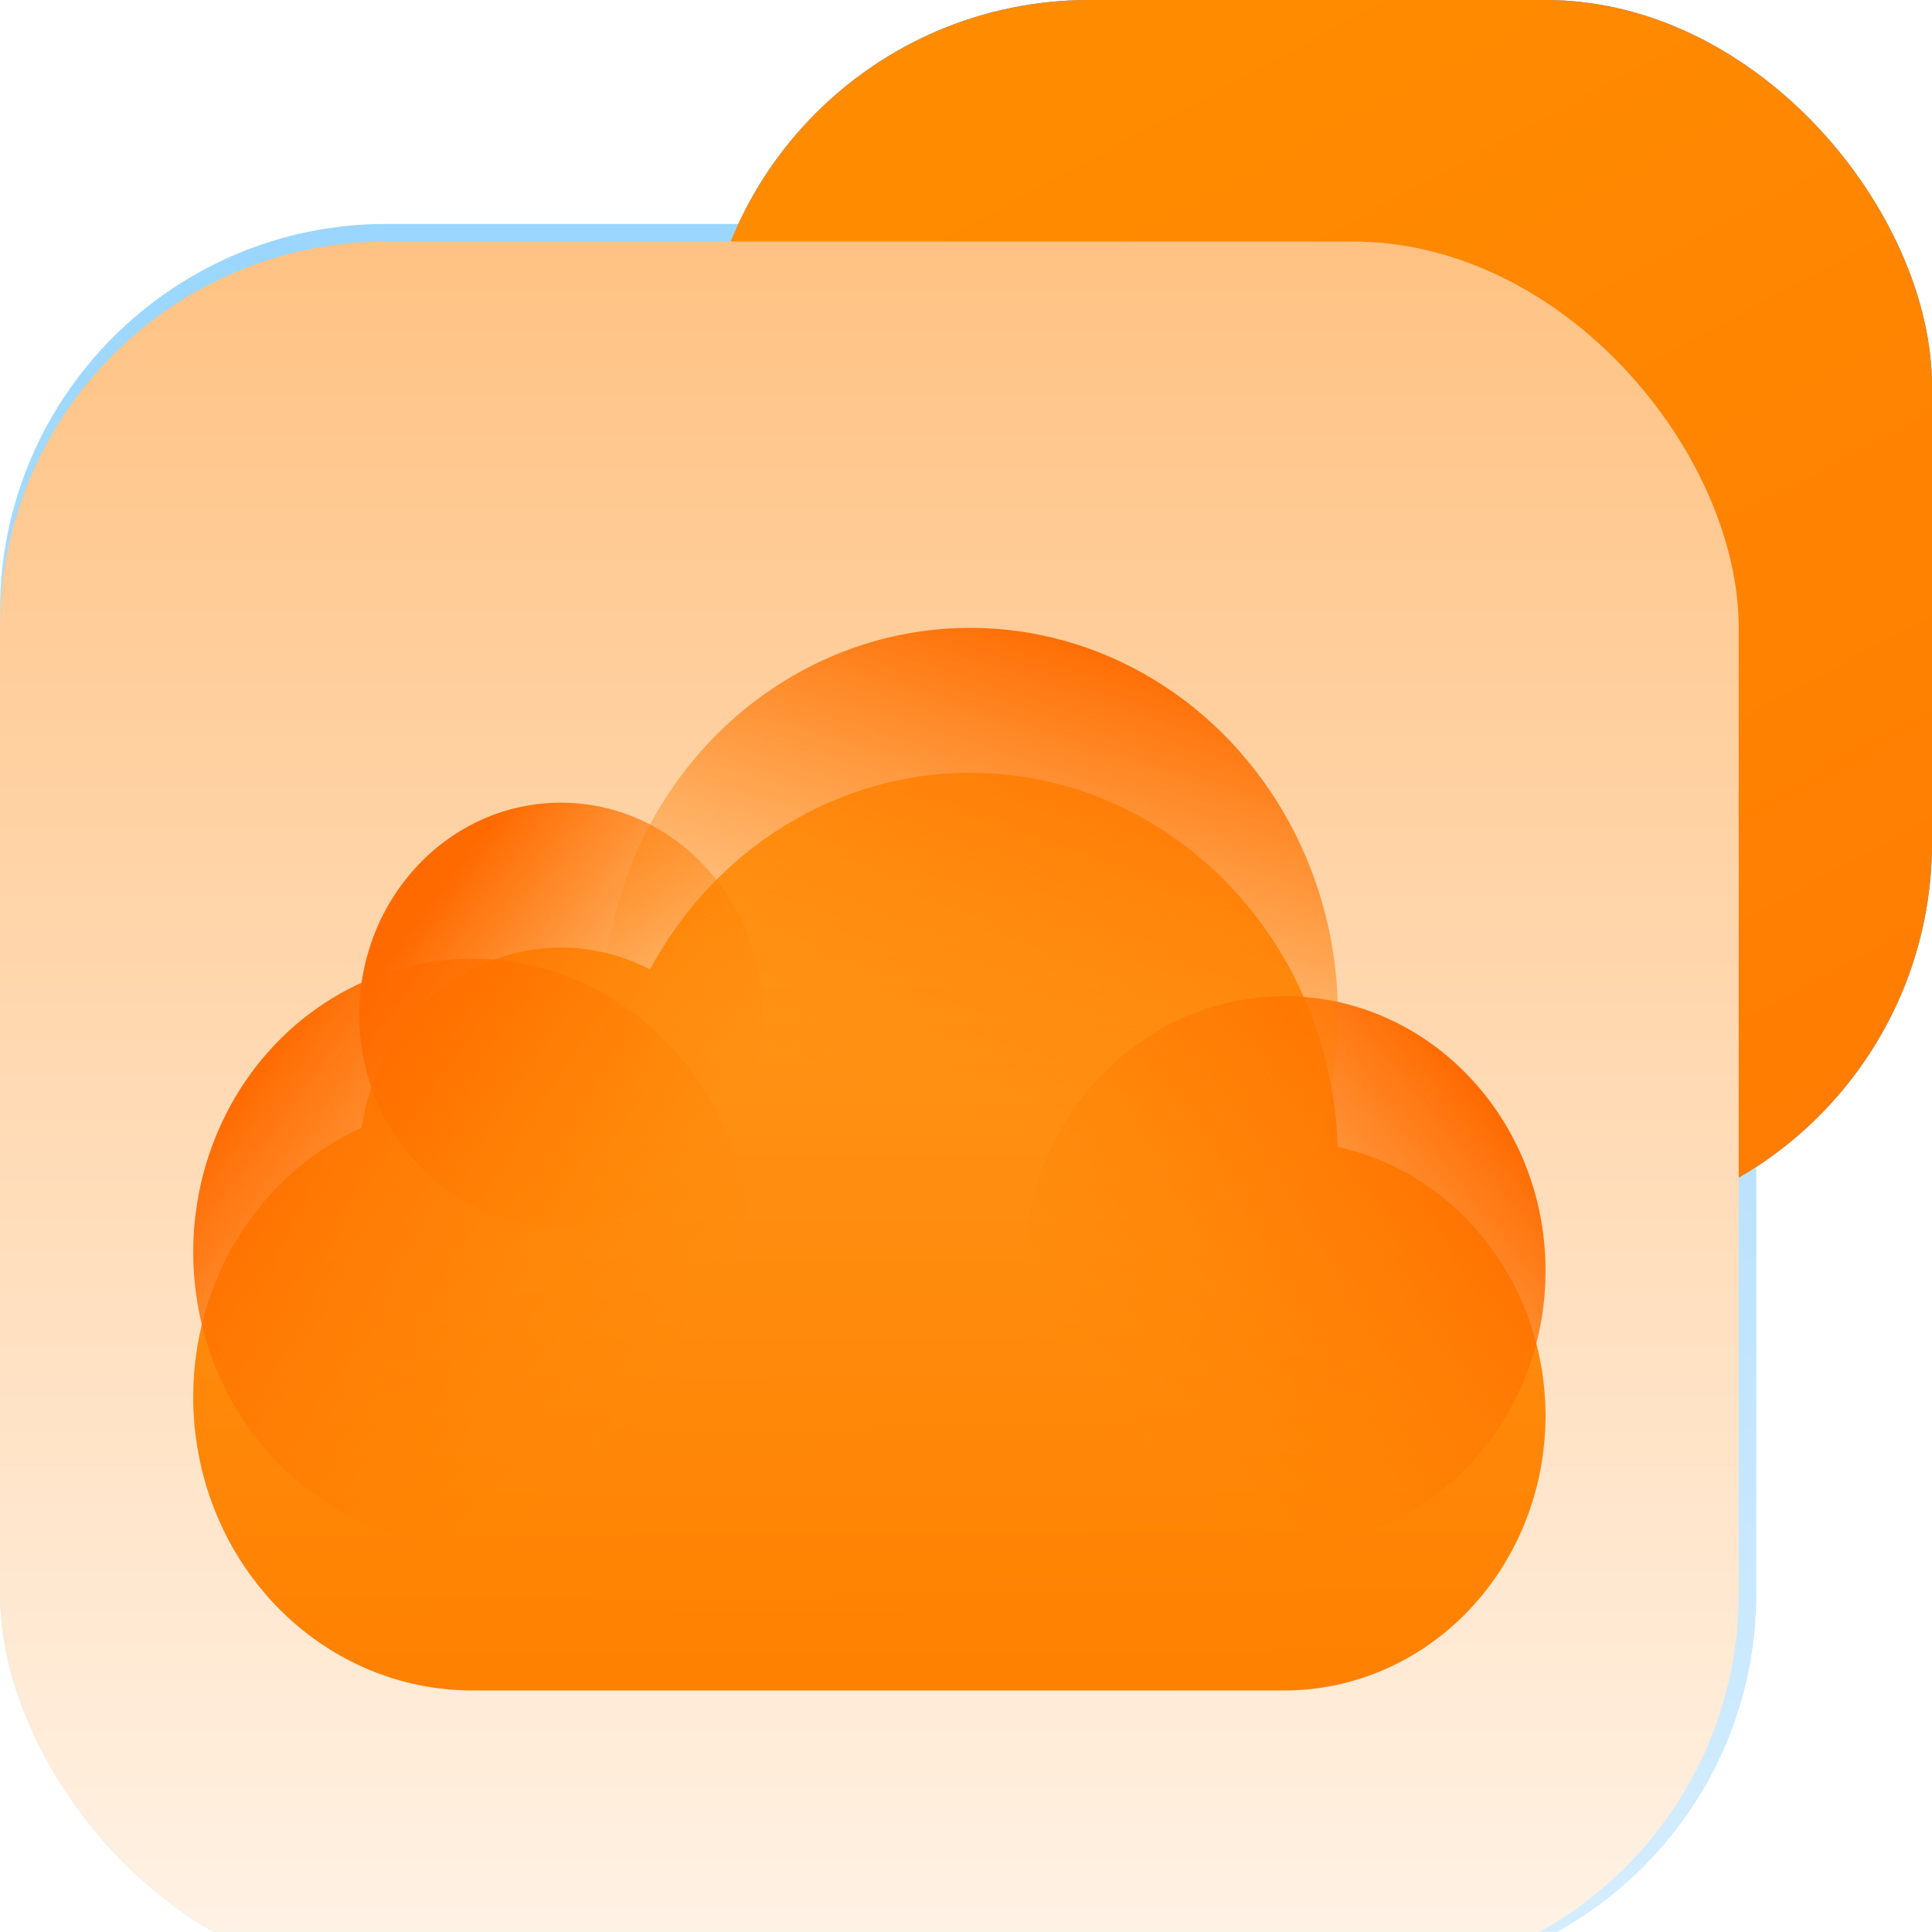 <svg xmlns="http://www.w3.org/2000/svg" xmlns:xlink="http://www.w3.org/1999/xlink" fill="none" version="1.1" width="48" height="47.998" viewBox="0 0 48 47.998"><defs><clipPath id="master_svg0_23_4529"><rect x="0" y="0" width="48" height="47.998" rx="0"/></clipPath><linearGradient x1="0.5" y1="0" x2="0.5" y2="1" id="master_svg1_1_0314"><stop offset="0%" stop-color="#3399FF" stop-opacity="1"/><stop offset="100%" stop-color="#1AB3FF" stop-opacity="1"/></linearGradient><filter id="master_svg2_23_4532" filterUnits="objectBoundingBox" color-interpolation-filters="sRGB" x="0" y="0" width="43.635" height="43.635"><feFlood flood-opacity="0" result="BackgroundImageFix"/><feBlend mode="normal" in="SourceGraphic" in2="BackgroundImageFix" result="shape"/><feColorMatrix in="SourceAlpha" type="matrix" result="hardAlpha" values="0 0 0 0 0 0 0 0 0 0 0 0 0 0 0 0 0 0 127 0"/><feOffset dy="1.2" dx="0"/><feGaussianBlur stdDeviation="0.3"/><feComposite in2="hardAlpha" operator="arithmetic" k2="-1" k3="1"/><feColorMatrix type="matrix" values="0 0 0 0 1 0 0 0 0 1 0 0 0 0 1 0 0 0 0.502 0"/><feBlend mode="normal" in2="shape" result="effect1_innerShadow"/></filter><linearGradient x1="0.5" y1="0" x2="0.5" y2="1" id="master_svg3_1_0286"><stop offset="0%" stop-color="#9AD6FF" stop-opacity="1"/><stop offset="100%" stop-color="#D6EEFE" stop-opacity="1"/></linearGradient><filter id="master_svg4_23_4533" filterUnits="objectBoundingBox" color-interpolation-filters="sRGB" x="-14.399" y="-10.8" width="57.598" height="57.598"><feFlood flood-opacity="0" result="BackgroundImageFix"/><feColorMatrix in="SourceAlpha" type="matrix" values="0 0 0 0 0 0 0 0 0 0 0 0 0 0 0 0 0 0 127 0"/><feOffset dy="3.6" dx="0"/><feGaussianBlur stdDeviation="3.6"/><feColorMatrix type="matrix" values="0 0 0 0 0 0 0 0 0 0.424 0 0 0 0 0.875 0 0 0 0.302 0"/><feBlend mode="normal" in2="BackgroundImageFix" result="effect1_dropShadow"/><feBlend mode="normal" in="SourceGraphic" in2="effect1_dropShadow" result="shape"/></filter><linearGradient x1="0.5" y1="0" x2="0.5" y2="1" id="master_svg5_1_5340"><stop offset="0%" stop-color="#00A8FF" stop-opacity="1"/><stop offset="100%" stop-color="#0081FF" stop-opacity="1"/></linearGradient><clipPath id="master_svg6_23_4541"><rect x="0" y="0" width="47.998" height="47.998" rx="0"/></clipPath><linearGradient x1="0.846" y1="0.95" x2="0.333" y2="0" id="master_svg7_1_0333"><stop offset="0%" stop-color="#FF7D02" stop-opacity="1"/><stop offset="100%" stop-color="#FF8C00" stop-opacity="1"/></linearGradient><filter id="master_svg8_23_4544" filterUnits="objectBoundingBox" color-interpolation-filters="sRGB" x="0" y="0" width="43.198" height="43.198"><feFlood flood-opacity="0" result="BackgroundImageFix"/><feBlend mode="normal" in="SourceGraphic" in2="BackgroundImageFix" result="shape"/><feColorMatrix in="SourceAlpha" type="matrix" result="hardAlpha" values="0 0 0 0 0 0 0 0 0 0 0 0 0 0 0 0 0 0 127 0"/><feOffset dy="1.2" dx="0"/><feGaussianBlur stdDeviation="0.3"/><feComposite in2="hardAlpha" operator="arithmetic" k2="-1" k3="1"/><feColorMatrix type="matrix" values="0 0 0 0 1 0 0 0 0 1 0 0 0 0 1 0 0 0 0.502 0"/><feBlend mode="normal" in2="shape" result="effect1_innerShadow"/></filter><linearGradient x1="0.5" y1="0" x2="0.5" y2="1" id="master_svg9_1_0330"><stop offset="0%" stop-color="#FFC283" stop-opacity="1"/><stop offset="100%" stop-color="#FFF3E7" stop-opacity="1"/></linearGradient><filter id="master_svga_23_4546" filterUnits="objectBoundingBox" color-interpolation-filters="sRGB" x="-14.399" y="-10.8" width="62.398" height="51.598"><feFlood flood-opacity="0" result="BackgroundImageFix"/><feColorMatrix in="SourceAlpha" type="matrix" values="0 0 0 0 0 0 0 0 0 0 0 0 0 0 0 0 0 0 127 0"/><feOffset dy="3.6" dx="0"/><feGaussianBlur stdDeviation="3.6"/><feColorMatrix type="matrix" values="0 0 0 0 0.875 0 0 0 0 0.333 0 0 0 0 0 0 0 0 0.302 0"/><feBlend mode="normal" in2="BackgroundImageFix" result="effect1_dropShadow"/><feBlend mode="normal" in="SourceGraphic" in2="effect1_dropShadow" result="shape"/></filter><linearGradient x1="0.5" y1="1.019" x2="0.495" y2="-1.4901161193847656e-8" id="master_svgb_1_0355"><stop offset="0%" stop-color="#FF8000" stop-opacity="1"/><stop offset="100%" stop-color="#FF981C" stop-opacity="1"/></linearGradient><linearGradient x1="0.82" y1="0.777" x2="0.079" y2="0.22" id="master_svgc_1_0349"><stop offset="0%" stop-color="#FF8801" stop-opacity="0"/><stop offset="100%" stop-color="#FF6A00" stop-opacity="1"/></linearGradient><linearGradient x1="0.134" y1="0.762" x2="0.856" y2="0.146" id="master_svgd_1_0352"><stop offset="0%" stop-color="#FF8801" stop-opacity="0"/><stop offset="100%" stop-color="#FF6A00" stop-opacity="1"/></linearGradient><linearGradient x1="1" y1="0.645" x2="0.284" y2="0.1" id="master_svge_1_0346"><stop offset="0%" stop-color="#FF8801" stop-opacity="0"/><stop offset="100%" stop-color="#FF6A00" stop-opacity="1"/></linearGradient><linearGradient x1="0.442" y1="0.623" x2="0.634" y2="0" id="master_svgf_1_0343"><stop offset="0%" stop-color="#FF8801" stop-opacity="0"/><stop offset="100%" stop-color="#FF6A00" stop-opacity="1"/></linearGradient></defs><g clip-path="url(#master_svg0_23_4529)"><g><rect x="17.456" y="0" width="30.544" height="30.544" rx="9.6" fill="url(#master_svg1_1_0314)" fill-opacity="1"/></g><g filter="url(#master_svg2_23_4532)"><rect x="0" y="4.363" width="43.635" height="43.635" rx="9.6" fill="url(#master_svg3_1_0286)" fill-opacity="1"/></g><g filter="url(#master_svg4_23_4533)"><ellipse cx="21.599" cy="26.399" rx="14.399" ry="14.399" fill="url(#master_svg5_1_5340)" fill-opacity="1"/></g><g><g><path d="M22.799,23.999L22.799,17.999L28.799,23.999L25.199,23.999L25.199,35.999L22.799,35.999L22.799,23.999L22.799,23.999Z" fill-rule="evenodd" fill="#FFFFFF" fill-opacity="1"/></g><g transform="matrix(-1,0,0,-1,40.798,71.997)"><path d="M20.399,41.998L20.399,35.999L26.399,41.999L22.799,41.999L22.799,53.998L20.399,53.998L20.399,41.999L20.399,41.998Z" fill-rule="evenodd" fill="#FFFFFF" fill-opacity="1"/></g></g><g clip-path="url(#master_svg6_23_4541)"><g><rect x="17.456" y="0" width="30.544" height="30.544" rx="9.6" fill="url(#master_svg7_1_0333)" fill-opacity="1"/></g><g filter="url(#master_svg8_23_4544)"><rect x="0" y="4.8" width="43.198" height="43.198" rx="9.6" fill="url(#master_svg9_1_0330)" fill-opacity="1"/></g><g><g filter="url(#master_svga_23_4546)"><path d="M8.984,24.415Q8.753,24.52,8.529,24.642Q8.306,24.765,8.091,24.904Q7.877,25.043,7.672,25.198Q7.468,25.354,7.275,25.524Q7.082,25.695,6.901,25.879Q6.72,26.064,6.553,26.262Q6.385,26.46,6.232,26.671Q6.078,26.881,5.94,27.103Q5.801,27.324,5.678,27.556Q5.555,27.787,5.449,28.028Q5.342,28.268,5.253,28.516Q5.163,28.764,5.091,29.018Q5.019,29.272,4.964,29.531Q4.909,29.79,4.873,30.052Q4.836,30.315,4.818,30.579Q4.8,30.844,4.8,31.109Q4.8,31.288,4.808,31.467Q4.816,31.645,4.833,31.824Q4.85,32.002,4.875,32.179Q4.9,32.356,4.933,32.531Q4.966,32.707,5.007,32.88Q5.049,33.054,5.098,33.225Q5.147,33.396,5.205,33.565Q5.262,33.733,5.327,33.899Q5.392,34.064,5.465,34.226Q5.537,34.387,5.618,34.545Q5.698,34.703,5.785,34.857Q5.873,35.01,5.967,35.159Q6.062,35.308,6.163,35.451Q6.264,35.595,6.372,35.733Q6.48,35.872,6.594,36.004Q6.708,36.137,6.828,36.264Q6.949,36.39,7.075,36.51Q7.201,36.63,7.332,36.744Q7.463,36.857,7.6,36.964Q7.737,37.071,7.878,37.17Q8.019,37.269,8.165,37.361Q8.311,37.453,8.461,37.538Q8.611,37.622,8.765,37.699Q8.918,37.775,9.075,37.844Q9.232,37.912,9.393,37.972Q9.553,38.033,9.715,38.085Q9.878,38.137,10.043,38.18Q10.208,38.224,10.375,38.259Q10.541,38.293,10.71,38.32Q10.878,38.346,11.047,38.363Q11.216,38.381,11.386,38.39Q11.556,38.399,11.726,38.399L11.726,38.399L31.915,38.399L31.915,38.399L31.915,38.399Q32.074,38.399,32.233,38.39Q32.392,38.382,32.55,38.366Q32.709,38.349,32.866,38.325Q33.024,38.3,33.18,38.268Q33.336,38.235,33.49,38.194Q33.645,38.153,33.797,38.105Q33.949,38.056,34.099,38Q34.249,37.943,34.396,37.879Q34.543,37.815,34.687,37.743Q34.831,37.672,34.971,37.593Q35.112,37.514,35.248,37.428Q35.385,37.342,35.517,37.249Q35.649,37.155,35.777,37.056Q35.905,36.956,36.028,36.85Q36.151,36.743,36.269,36.631Q36.387,36.518,36.5,36.4Q36.612,36.281,36.719,36.157Q36.826,36.033,36.927,35.904Q37.028,35.774,37.123,35.64Q37.217,35.505,37.306,35.366Q37.394,35.226,37.476,35.083Q37.558,34.939,37.633,34.791Q37.708,34.644,37.776,34.492Q37.844,34.341,37.905,34.186Q37.966,34.031,38.02,33.873Q38.073,33.716,38.119,33.555Q38.166,33.395,38.204,33.233Q38.243,33.07,38.274,32.906Q38.305,32.741,38.328,32.576Q38.352,32.41,38.367,32.243Q38.383,32.077,38.391,31.909Q38.399,31.742,38.399,31.574Q38.399,31.283,38.375,30.993Q38.351,30.702,38.304,30.415Q38.257,30.128,38.187,29.846Q38.117,29.564,38.024,29.29Q37.932,29.015,37.817,28.75Q37.703,28.484,37.567,28.23Q37.431,27.976,37.275,27.736Q37.12,27.495,36.945,27.269Q36.77,27.042,36.578,26.833Q36.386,26.623,36.177,26.432Q35.968,26.24,35.745,26.068Q35.521,25.896,35.285,25.744Q35.048,25.593,34.8,25.463Q34.552,25.334,34.295,25.227Q34.037,25.12,33.772,25.036Q33.507,24.953,33.236,24.893Q33.228,24.662,33.211,24.432Q33.193,24.202,33.164,23.973Q33.136,23.744,33.097,23.516Q33.058,23.289,33.009,23.064Q32.96,22.839,32.901,22.616Q32.841,22.394,32.772,22.175Q32.703,21.955,32.623,21.74Q32.544,21.525,32.455,21.313Q32.366,21.102,32.267,20.896Q32.169,20.69,32.061,20.488Q31.953,20.287,31.836,20.092Q31.719,19.896,31.593,19.707Q31.467,19.517,31.333,19.335Q31.199,19.152,31.056,18.976Q30.914,18.8,30.764,18.632Q30.614,18.464,30.456,18.303Q30.298,18.142,30.133,17.99Q29.968,17.837,29.796,17.694Q29.625,17.55,29.447,17.415Q29.269,17.279,29.084,17.154Q28.9,17.028,28.711,16.911Q28.521,16.795,28.327,16.688Q28.132,16.581,27.933,16.484Q27.733,16.388,27.53,16.301Q27.326,16.214,27.119,16.138Q26.912,16.062,26.702,15.996Q26.491,15.93,26.278,15.876Q26.065,15.821,25.849,15.776Q25.634,15.732,25.417,15.699Q25.199,15.666,24.981,15.644Q24.762,15.622,24.543,15.611Q24.324,15.599,24.104,15.599Q23.803,15.599,23.502,15.62Q23.2,15.641,22.901,15.683Q22.602,15.725,22.306,15.787Q22.011,15.85,21.719,15.933Q21.428,16.016,21.142,16.119Q20.857,16.222,20.579,16.344Q20.3,16.467,20.03,16.608Q19.76,16.75,19.5,16.91Q19.239,17.07,18.989,17.248Q18.739,17.426,18.501,17.621Q18.262,17.815,18.037,18.026Q17.811,18.237,17.599,18.463Q17.387,18.689,17.19,18.93Q16.993,19.17,16.811,19.424Q16.629,19.677,16.464,19.943Q16.298,20.208,16.15,20.485Q15.633,20.217,15.073,20.08Q14.512,19.942,13.936,19.942Q13.714,19.942,13.493,19.963Q13.271,19.984,13.053,20.025Q12.834,20.066,12.62,20.128Q12.405,20.189,12.197,20.27Q11.988,20.351,11.788,20.452Q11.587,20.552,11.395,20.671Q11.204,20.789,11.023,20.925Q10.842,21.061,10.673,21.214Q10.505,21.366,10.35,21.533Q10.194,21.701,10.054,21.882Q9.914,22.063,9.789,22.257Q9.664,22.451,9.556,22.655Q9.448,22.86,9.358,23.073Q9.268,23.287,9.196,23.508Q9.124,23.73,9.071,23.957Q9.018,24.184,8.984,24.415Z" fill-rule="evenodd" fill="url(#master_svgb_1_0355)" fill-opacity="1"/></g><g><g><ellipse cx="11.726" cy="31.109" rx="6.926" ry="7.29" fill="url(#master_svgc_1_0349)" fill-opacity="1"/></g><g><ellipse cx="31.915" cy="31.574" rx="6.484" ry="6.824" fill="url(#master_svgd_1_0352)" fill-opacity="1"/></g><g><ellipse cx="13.936" cy="25.215" rx="5.01" ry="5.273" fill="url(#master_svge_1_0346)" fill-opacity="1"/></g><g><ellipse cx="24.104" cy="25.215" rx="9.137" ry="9.616" fill="url(#master_svgf_1_0343)" fill-opacity="1"/></g></g></g></g></g></svg>